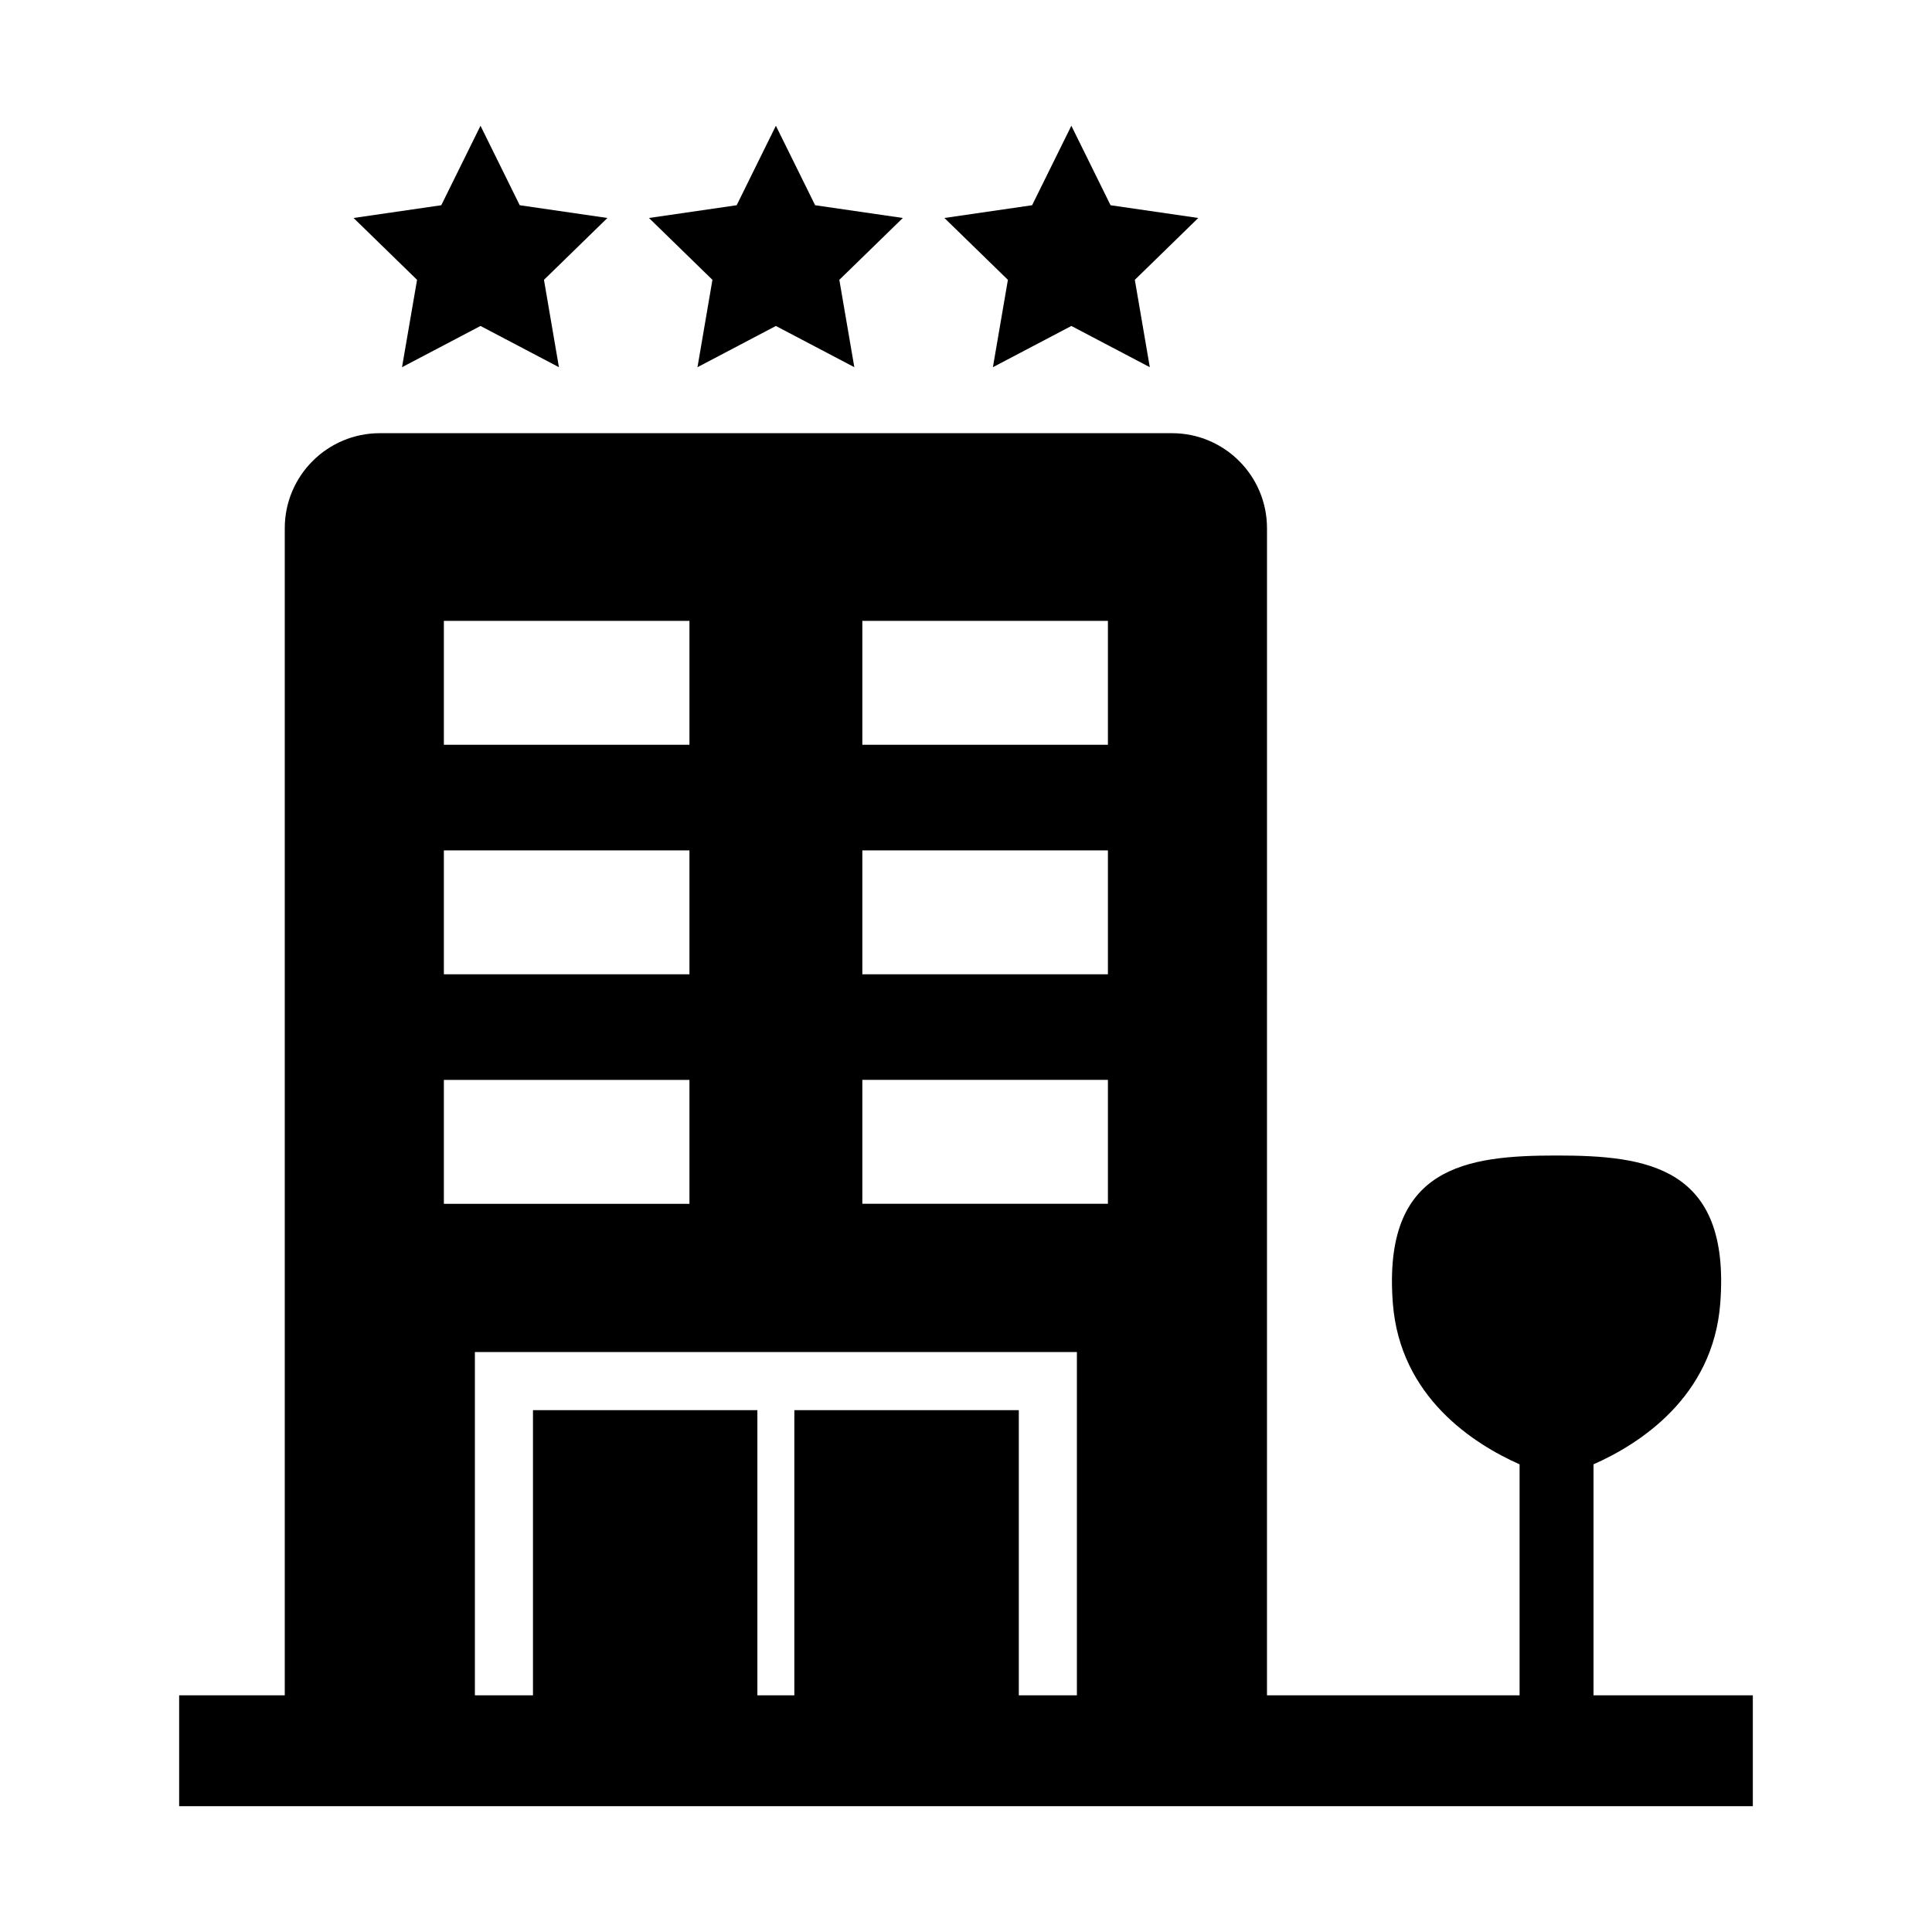 <?xml version="1.0" encoding="UTF-8"?>
<!-- Uploaded to: ICON Repo, www.svgrepo.com, Generator: ICON Repo Mixer Tools -->
<svg fill="#000000" width="800px" height="800px" version="1.1" viewBox="144 144 512 512" xmlns="http://www.w3.org/2000/svg">
 <g>
  <path d="m566.3 593.27v-61.207c12.203-5.406 31.684-17.836 33.586-42.656 2.801-36.387-19.594-39.184-43.383-39.184-23.781 0-46.184 2.801-43.383 39.184 1.926 24.82 21.395 37.25 33.586 42.656v61.207h-66.941l0.004-309.28c0-13.906-11.273-25.191-25.191-25.191h-209.92c-13.906 0-25.191 11.285-25.191 25.191v309.28h-27.988v29.391h417.04v-29.391zm-304.67-284.74h65.082v32.836h-65.082zm0 60.828h65.082v32.836h-65.082zm0 60.828h65.082v32.836h-65.082zm167.76 163.09h-15.395v-75.57h-59.484v75.57h-9.797v-75.57h-59.469v75.57h-15.395v-90.965h159.54zm8.219-130.26h-65.082v-32.836h65.082zm0-60.816h-65.082v-32.836h65.082zm0-60.824h-65.082v-32.84h65.082z"/>
  <path d="m328.84 241.31 20.777-10.926 20.789 10.926-3.973-23.152 16.828-16.391-23.242-3.379-10.402-21.062-10.391 21.062-23.242 3.379 16.816 16.391z"/>
  <path d="m250.54 241.31 20.801-10.926 20.781 10.926-3.965-23.152 16.816-16.391-23.242-3.379-10.391-21.062-10.398 21.062-23.242 3.379 16.824 16.391z"/>
  <path d="m407.13 241.31 20.793-10.926 20.789 10.926-3.973-23.152 16.816-16.391-23.246-3.379-10.387-21.062-10.402 21.062-23.242 3.379 16.828 16.391z"/>
 </g>
</svg>